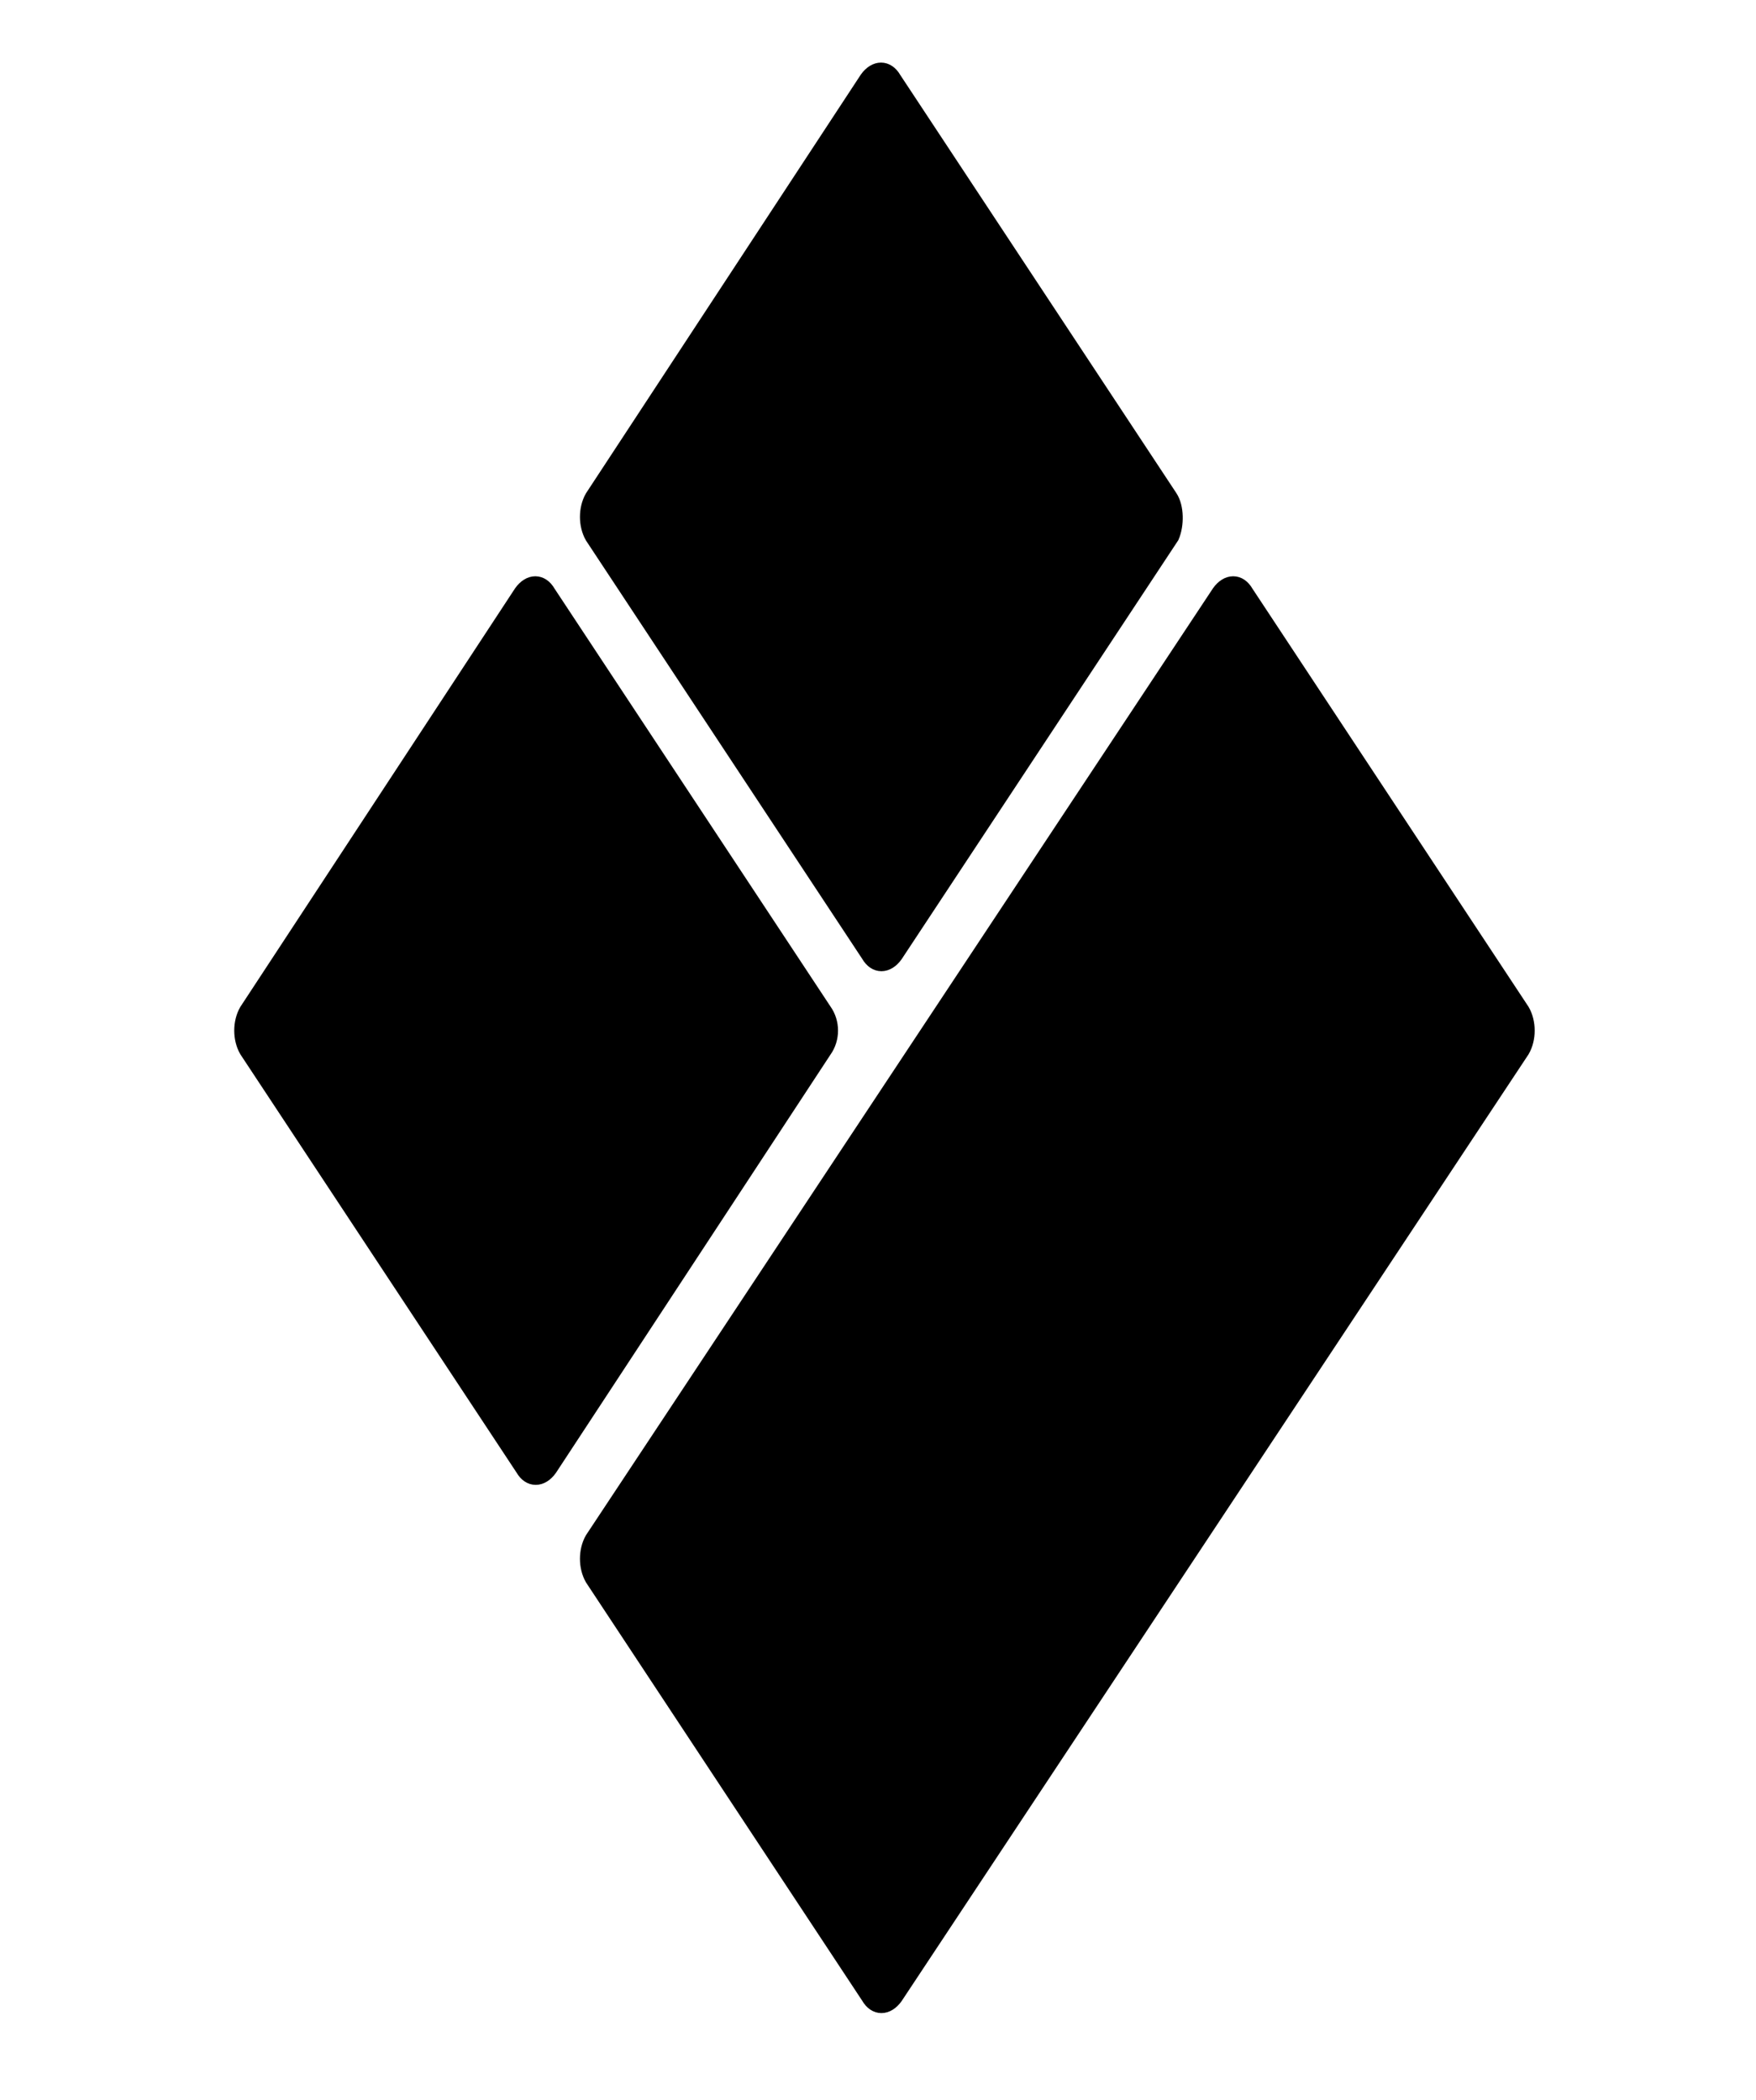 <?xml version="1.0" encoding="utf-8"?>
<!-- Generator: Adobe Illustrator 19.2.1, SVG Export Plug-In . SVG Version: 6.00 Build 0)  -->
<svg version="1.1" id="Layer_1" xmlns="http://www.w3.org/2000/svg" xmlns:xlink="http://www.w3.org/1999/xlink" x="0px" y="0px"
	 viewBox="0 0 108.7 130" style="enable-background:new 0 0 108.7 130;" xml:space="preserve">
<style type="text/css">
	.st0{stroke:#000000;stroke-miterlimit:10;}
</style>
<path class="st0" d="M72.4,30.8L55.3,4.9c-0.4-0.7-1.1-0.7-1.6,0L36.7,30.8c-0.4,0.7-0.4,1.7,0,2.4l17.1,25.9c0.4,0.7,1.1,0.7,1.6,0
	l17.1-25.9C72.8,32.5,72.8,31.4,72.4,30.8z"/>
<path class="st0" d="M51,62.6L33.9,36.7c-0.4-0.7-1.1-0.7-1.6,0L15.3,62.6c-0.4,0.7-0.4,1.7,0,2.4l17.1,25.9c0.4,0.7,1.1,0.7,1.6,0
	L51,65C51.5,64.3,51.5,63.3,51,62.6z"/>
<path class="st0" d="M94.2,62.6L77.1,36.7c-0.4-0.7-1.1-0.7-1.6,0L36.7,95.3c-0.4,0.7-0.4,1.7,0,2.4l17.1,25.9
	c0.4,0.7,1.1,0.7,1.6,0L94.2,65C94.6,64.3,94.6,63.3,94.2,62.6z"/>
</svg>
